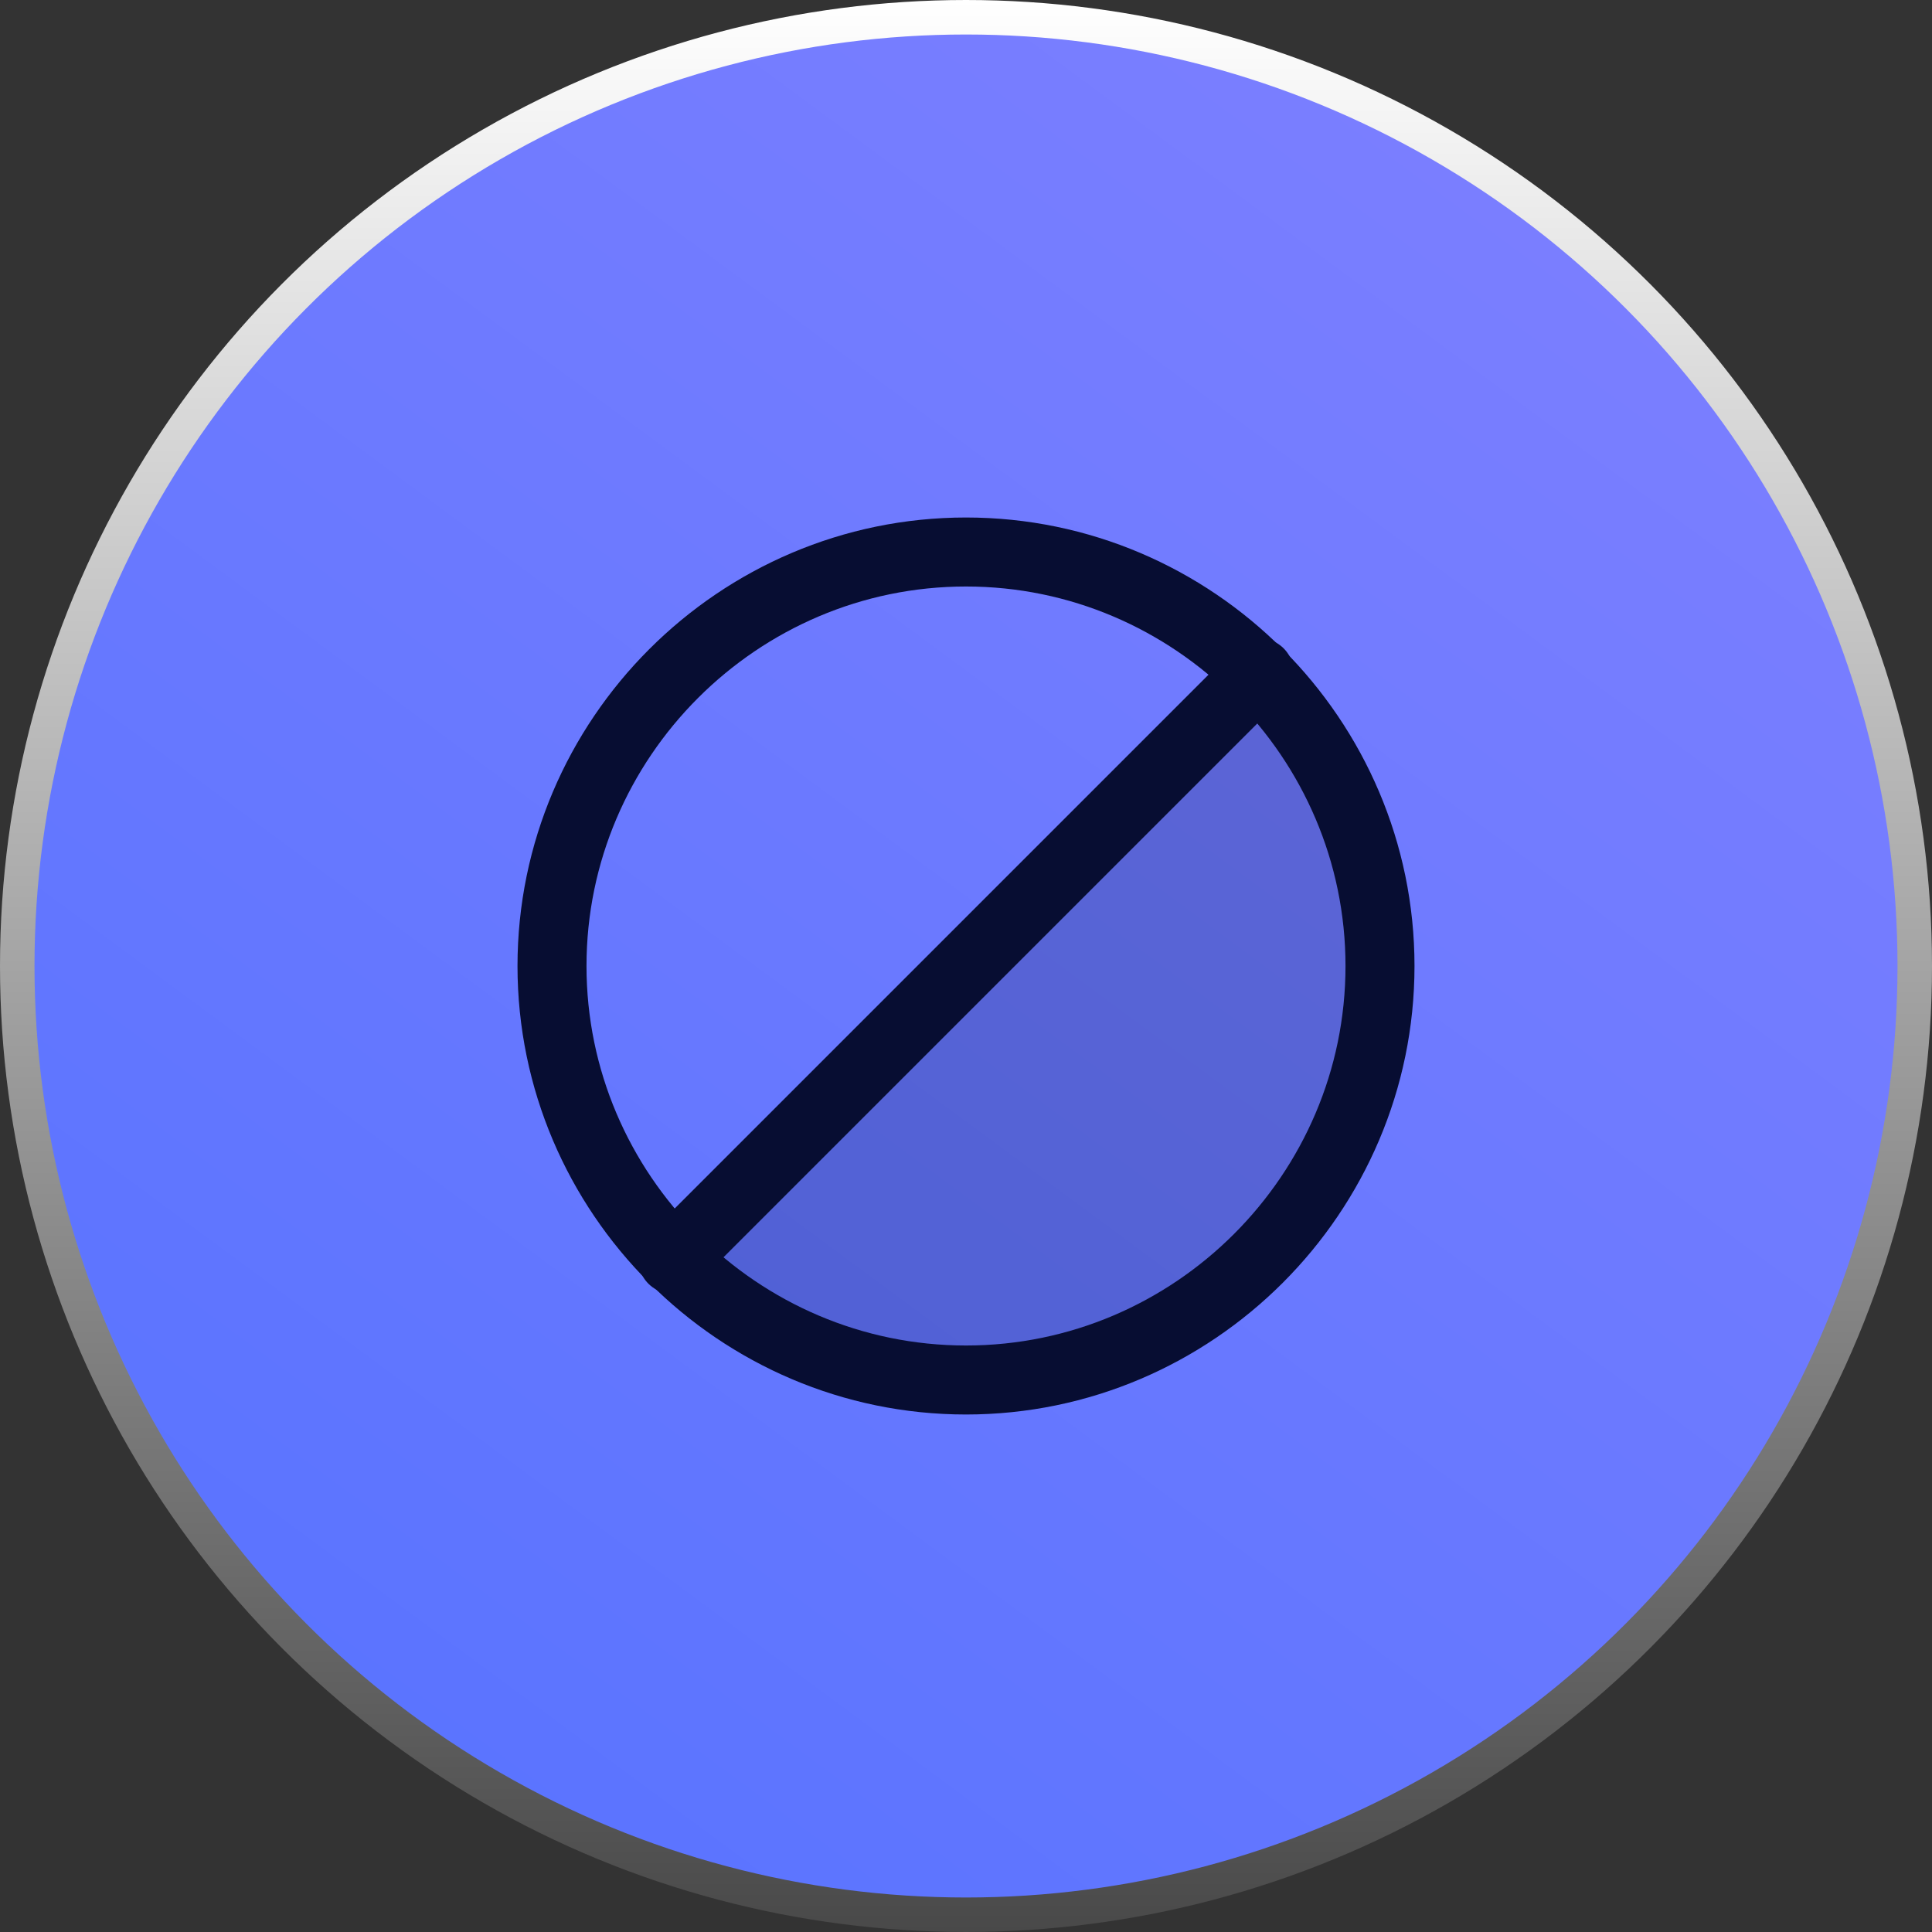 <?xml version="1.0" encoding="UTF-8"?>
<svg id="Layer_1" data-name="Layer 1" xmlns="http://www.w3.org/2000/svg" version="1.1" xmlns:xlink="http://www.w3.org/1999/xlink" viewBox="0 0 56 56">
  <rect x="0" y="0" width="56" height="56" fill="#333333" stroke="none"/>
  <defs>
    <style>
      .cls-1 {
        stroke: #070d32;
        stroke-linecap: round;
        stroke-linejoin: round;
        stroke-width: 2px;
      }

      .cls-1, .cls-2 {
        fill: none;
      }

      .cls-3 {
        fill: #070d32;
        isolation: isolate;
        opacity: .2;
      }

      .cls-3, .cls-2 {
        stroke-width: 0px;
      }

      .cls-4 {
        fill: url(#linear-gradient);
        stroke: url(#linear-gradient-2);
      }

      .cls-5 {
        clip-path: url(#clippath);
      }
    </style>
    <linearGradient id="linear-gradient" x1="61.8" y1="75.7" x2="8.7" y2="3.8" gradientTransform="translate(0 58) scale(1 -1)" gradientUnits="userSpaceOnUse">
      <stop offset="0" stop-color="#8b84ff"/>
      <stop offset="1" stop-color="#5873ff"/>
    </linearGradient>
    <linearGradient id="linear-gradient-2" x1="28" y1="58" x2="28" y2="2" gradientTransform="translate(0 58) scale(1 -1)" gradientUnits="userSpaceOnUse">
      <stop offset="0" stop-color="#fff"/>
      <stop offset="1" stop-color="#494949"/>
    </linearGradient>
    <clipPath id="clippath">
      <rect class="cls-2" x="12" y="12" width="32" height="32"/>
    </clipPath>
  </defs>
  <circle class="cls-4" cx="28" cy="28" r="27.5"/>
  <g class="cls-5">
    <g>
      <path class="cls-3" d="M36.5,19.5c2.2,2.3,3.5,5.3,3.4,8.5s-1.3,6.2-3.5,8.4c-2.2,2.2-5.3,3.5-8.4,3.5-3.2,0-6.2-1.2-8.5-3.4l17-17Z"/>
      <path class="cls-1" d="M28,40c6.6,0,12-5.4,12-12s-5.4-12-12-12-12,5.4-12,12,5.4,12,12,12Z"/>
      <path class="cls-1" d="M36.5,19.5l-17,17"/>
    </g>
  </g>
</svg>